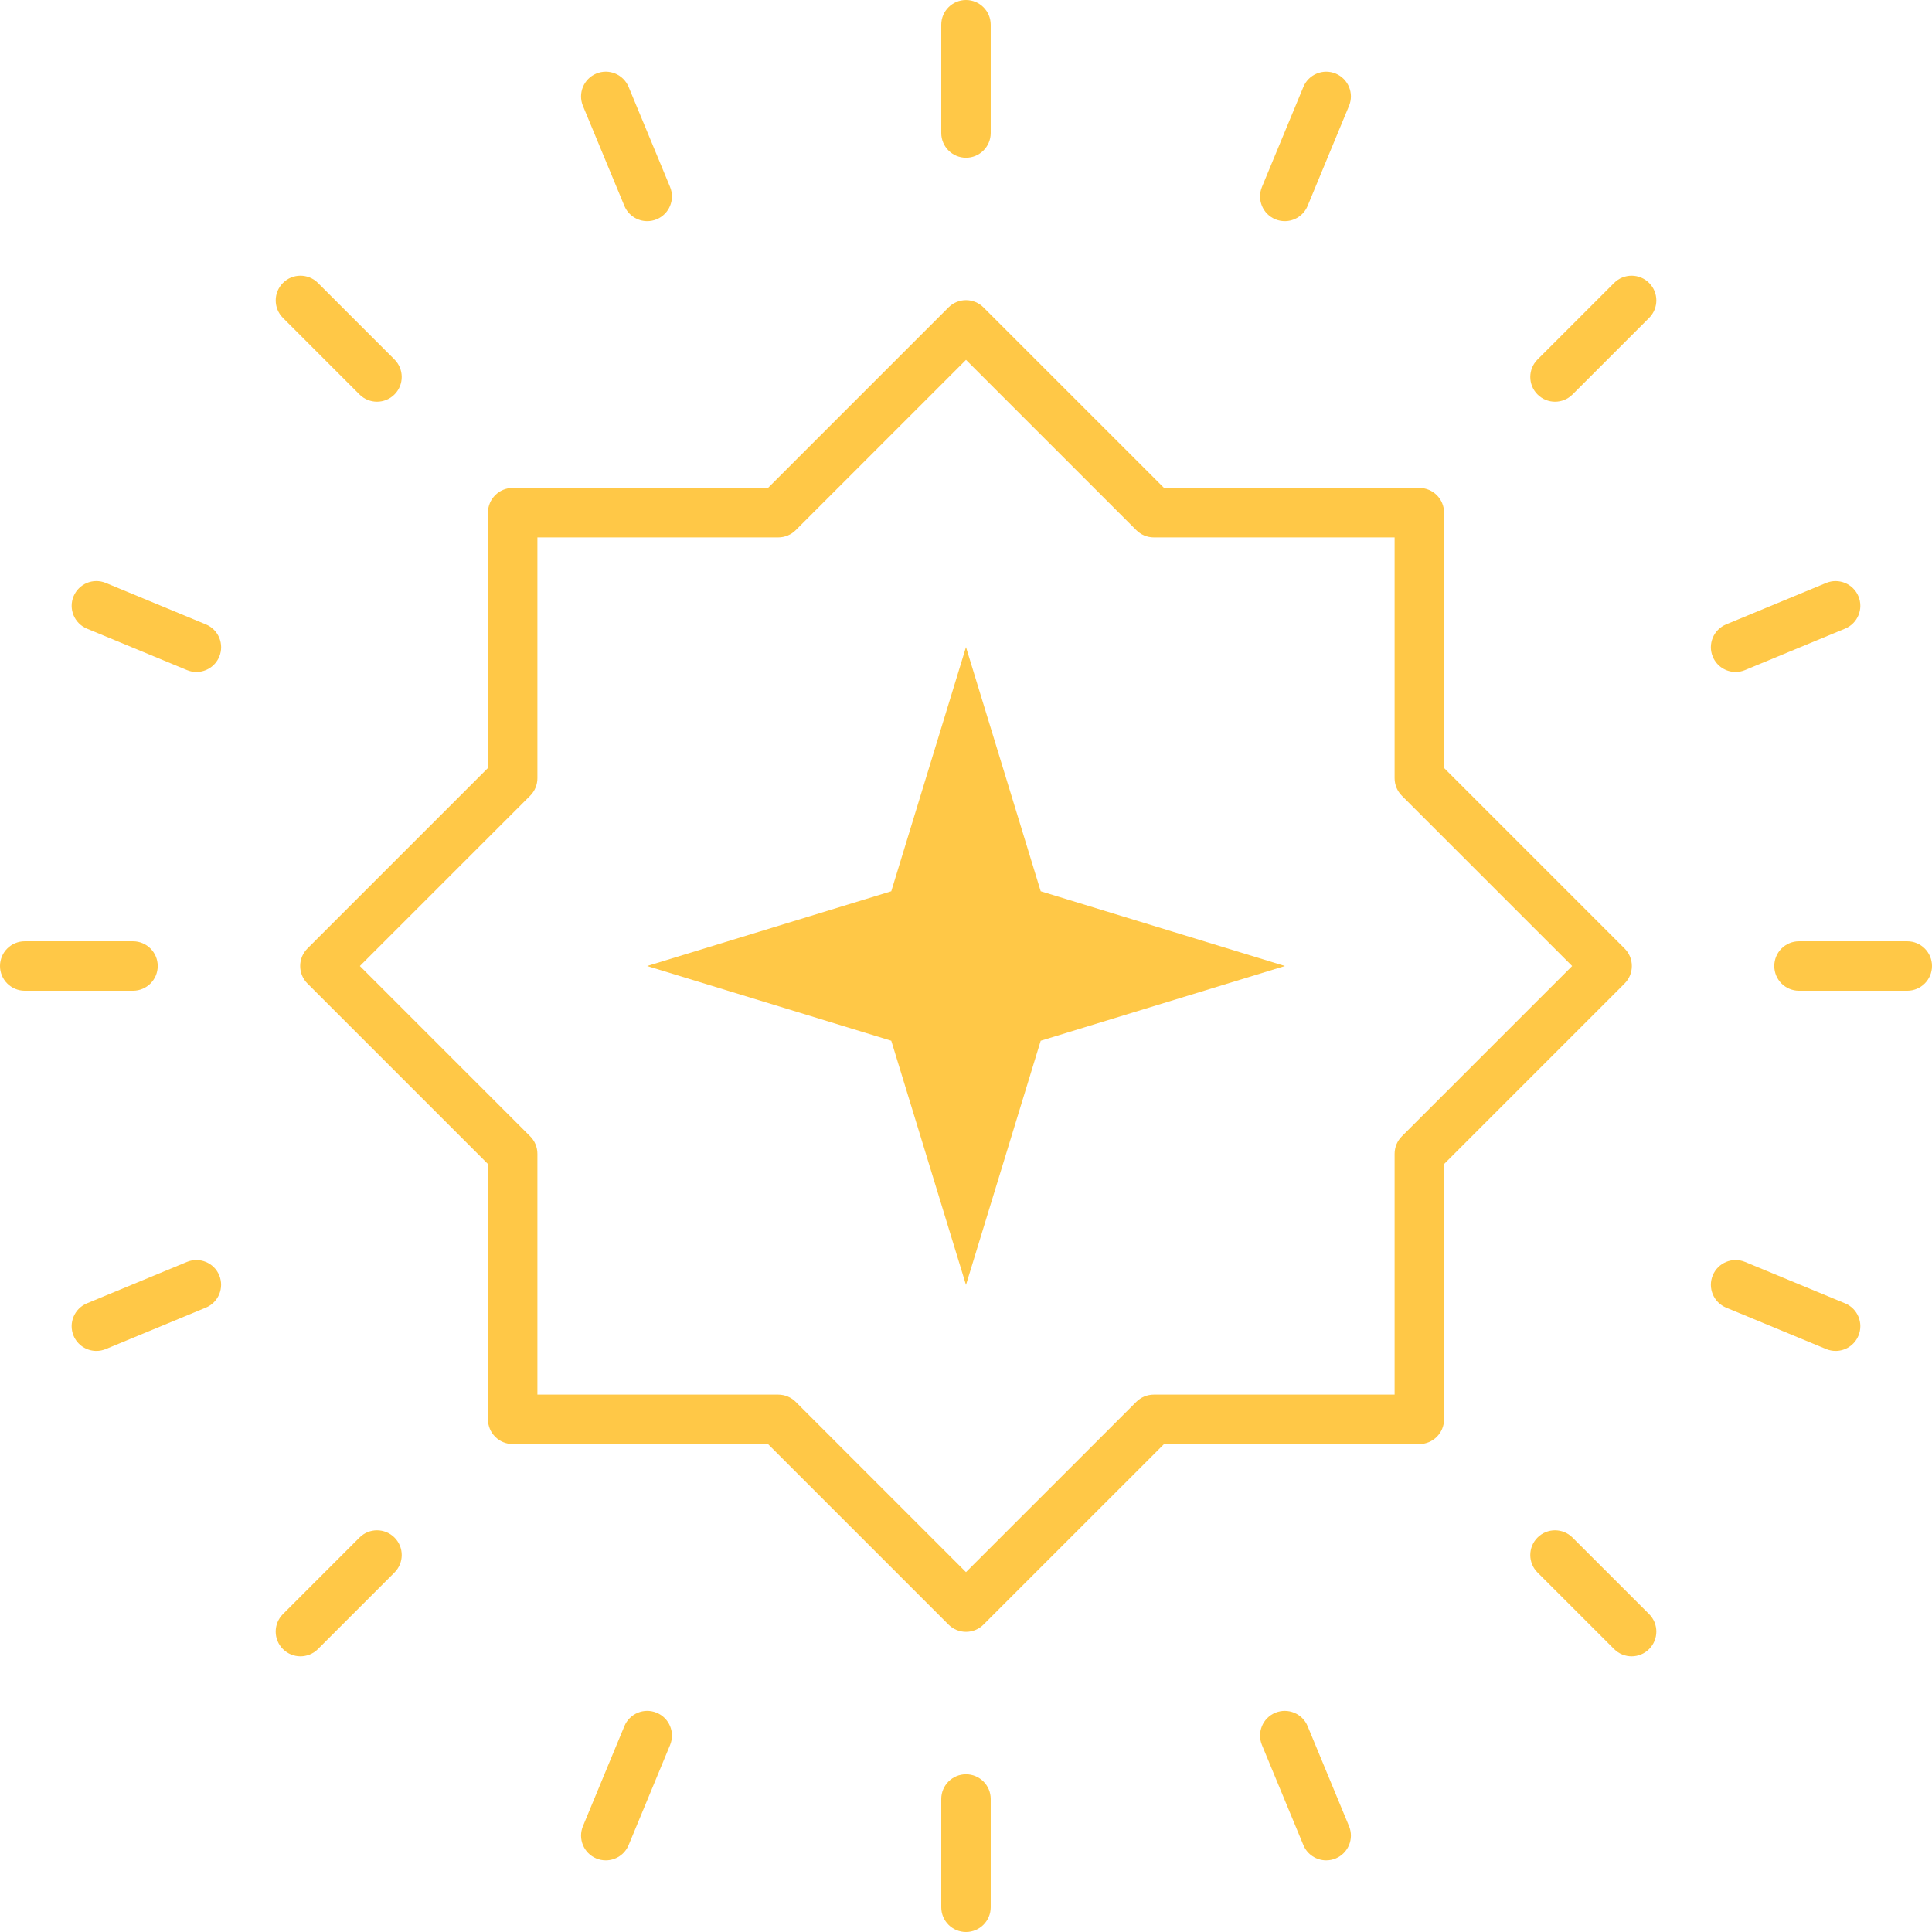 <?xml version="1.0" encoding="iso-8859-1"?>
<!-- Uploaded to: SVG Repo, www.svgrepo.com, Generator: SVG Repo Mixer Tools -->
<!DOCTYPE svg PUBLIC "-//W3C//DTD SVG 1.1//EN" "http://www.w3.org/Graphics/SVG/1.1/DTD/svg11.dtd">
<svg height="800px" width="800px" version="1.1" id="Capa_1" xmlns="http://www.w3.org/2000/svg" xmlns:xlink="http://www.w3.org/1999/xlink" 
	 viewBox="0 0 93.759 93.759" xml:space="preserve">
<g>
	<path style="fill:#FFC847;" d="M46.879,7.654c0.663,0,1.2-0.538,1.2-1.2V1.2c0-0.663-0.537-1.2-1.2-1.2c-0.663,0-1.2,0.538-1.2,1.2
		v5.254C45.679,7.117,46.217,7.654,46.879,7.654z"/>
	<path style="fill:#FFC847;" d="M46.879,86.105c-0.663,0-1.2,0.538-1.2,1.2v5.254c0,0.663,0.538,1.2,1.2,1.2
		c0.663,0,1.2-0.538,1.2-1.2v-5.254C48.08,86.643,47.542,86.105,46.879,86.105z"/>
	<path style="fill:#FFC847;" d="M30.301,9.991c0.191,0.462,0.639,0.741,1.109,0.741c0.153,0,0.309-0.029,0.458-0.091
		c0.612-0.254,0.903-0.956,0.65-1.568l-2.011-4.854c-0.254-0.613-0.957-0.904-1.568-0.65c-0.612,0.254-0.903,0.956-0.65,1.568
		L30.301,9.991z"/>
	<path style="fill:#FFC847;" d="M63.458,83.769c-0.254-0.612-0.953-0.901-1.567-0.65c-0.612,0.254-0.903,0.956-0.649,1.568
		l2.01,4.854c0.191,0.462,0.638,0.741,1.108,0.741c0.153,0,0.309-0.029,0.459-0.091c0.612-0.254,0.903-0.956,0.649-1.568
		L63.458,83.769z"/>
	<path style="fill:#FFC847;" d="M17.446,19.143c0.234,0.234,0.541,0.352,0.849,0.352c0.307,0,0.614-0.117,0.849-0.352
		c0.469-0.469,0.468-1.229,0-1.697l-3.715-3.715c-0.469-0.469-1.229-0.469-1.697,0c-0.469,0.469-0.468,1.229,0,1.697L17.446,19.143z
		"/>
	<path style="fill:#FFC847;" d="M76.313,74.616c-0.469-0.469-1.229-0.469-1.697,0c-0.469,0.469-0.469,1.229,0,1.697l3.716,3.715
		c0.234,0.234,0.542,0.352,0.849,0.352c0.307,0,0.614-0.117,0.849-0.352c0.469-0.469,0.469-1.229,0-1.697L76.313,74.616z"/>
	<path style="fill:#FFC847;" d="M9.991,30.301l-4.854-2.011c-0.614-0.255-1.314,0.037-1.568,0.649
		c-0.254,0.612,0.037,1.315,0.649,1.568l4.854,2.011c0.15,0.063,0.306,0.092,0.459,0.092c0.471,0,0.917-0.279,1.109-0.741
		C10.894,31.257,10.603,30.555,9.991,30.301z"/>
	<path style="fill:#FFC847;" d="M89.541,63.251l-4.854-2.01c-0.612-0.253-1.313,0.037-1.567,0.65
		c-0.254,0.612,0.037,1.314,0.649,1.568l4.854,2.01c0.15,0.062,0.306,0.091,0.459,0.091c0.471,0,0.917-0.279,1.108-0.741
		C90.444,64.207,90.153,63.505,89.541,63.251z"/>
	<path style="fill:#FFC847;" d="M7.654,46.88c0-0.663-0.538-1.2-1.2-1.2H1.2c-0.663,0-1.2,0.538-1.2,1.2c0,0.663,0.538,1.2,1.2,1.2
		h5.254C7.117,48.08,7.654,47.542,7.654,46.88z"/>
	<path style="fill:#FFC847;" d="M92.559,45.68h-5.254c-0.663,0-1.2,0.538-1.2,1.2c0,0.663,0.537,1.2,1.2,1.2h5.254
		c0.663,0,1.2-0.538,1.2-1.2C93.759,46.217,93.222,45.68,92.559,45.68z"/>
	<path style="fill:#FFC847;" d="M9.072,61.241l-4.854,2.01c-0.612,0.254-0.903,0.956-0.65,1.568
		c0.191,0.462,0.638,0.741,1.109,0.741c0.153,0,0.309-0.029,0.458-0.091l4.854-2.01c0.612-0.254,0.903-0.956,0.65-1.568
		C10.387,61.279,9.684,60.988,9.072,61.241z"/>
	<path style="fill:#FFC847;" d="M84.228,32.61c0.153,0,0.31-0.029,0.459-0.092l4.854-2.011c0.612-0.253,0.903-0.956,0.649-1.568
		c-0.254-0.612-0.959-0.902-1.567-0.649l-4.854,2.011c-0.612,0.253-0.903,0.956-0.649,1.568
		C83.311,32.331,83.757,32.61,84.228,32.61z"/>
	<path style="fill:#FFC847;" d="M17.446,74.616l-3.715,3.715c-0.469,0.469-0.469,1.229,0,1.697c0.234,0.234,0.542,0.352,0.849,0.352
		c0.307,0,0.614-0.117,0.849-0.352l3.715-3.715c0.469-0.469,0.469-1.229,0-1.697C18.674,74.147,17.915,74.147,17.446,74.616z"/>
	<path style="fill:#FFC847;" d="M78.332,13.731l-3.716,3.715c-0.469,0.469-0.469,1.228,0,1.697c0.234,0.234,0.541,0.352,0.849,0.352
		c0.307,0,0.614-0.117,0.849-0.352l3.716-3.715c0.469-0.469,0.469-1.228,0-1.697C79.561,13.263,78.801,13.262,78.332,13.731z"/>
	<path style="fill:#FFC847;" d="M31.869,83.12c-0.614-0.255-1.314,0.037-1.568,0.649l-2.011,4.854
		c-0.254,0.612,0.037,1.314,0.649,1.568c0.15,0.062,0.306,0.091,0.459,0.091c0.471,0,0.917-0.279,1.109-0.741l2.011-4.854
		C32.772,84.075,32.481,83.373,31.869,83.12z"/>
	<path style="fill:#FFC847;" d="M61.891,10.641c0.15,0.062,0.306,0.091,0.459,0.091c0.471,0,0.917-0.279,1.108-0.741l2.01-4.854
		c0.254-0.612-0.037-1.314-0.649-1.568c-0.611-0.252-1.314,0.037-1.567,0.65l-2.01,4.854C60.988,9.685,61.279,10.387,61.891,10.641z
		"/>
	<polygon style="fill:#FFC847;" points="46.879,31.403 43.253,43.253 31.403,46.88 43.253,50.506 46.879,62.356 50.505,50.506 
		62.356,46.88 50.505,43.253 	"/>
	<path style="fill:#FFC847;" d="M78.841,46.031l-8.761-8.761V24.879c0-0.663-0.537-1.2-1.2-1.2H56.49l-8.762-8.761
		c-0.469-0.469-1.228-0.468-1.697,0l-8.761,8.761h-12.39c-0.663,0-1.2,0.538-1.2,1.2V37.27l-8.761,8.761
		c-0.469,0.469-0.469,1.229,0,1.697l8.761,8.761v12.39c0,0.663,0.538,1.2,1.2,1.2h12.39l8.761,8.761
		c0.234,0.234,0.541,0.352,0.849,0.352c0.307,0,0.614-0.117,0.849-0.352l8.762-8.761H68.88c0.663,0,1.2-0.538,1.2-1.2V56.49
		l8.761-8.761C79.31,47.26,79.31,46.5,78.841,46.031z M68.032,55.144c-0.225,0.225-0.352,0.53-0.352,0.849V67.68H55.993
		c-0.318,0-0.623,0.126-0.849,0.351l-8.265,8.264l-8.264-8.264c-0.225-0.225-0.53-0.351-0.849-0.351H26.08V55.993
		c0-0.318-0.126-0.624-0.352-0.849l-8.264-8.264l8.264-8.264c0.225-0.225,0.352-0.53,0.352-0.849V26.08h11.687
		c0.318,0,0.624-0.126,0.849-0.352l8.264-8.264l8.265,8.264c0.226,0.225,0.53,0.352,0.849,0.352H67.68v11.688
		c0,0.318,0.127,0.623,0.352,0.849l8.264,8.264L68.032,55.144z"/>
</g>
</svg>